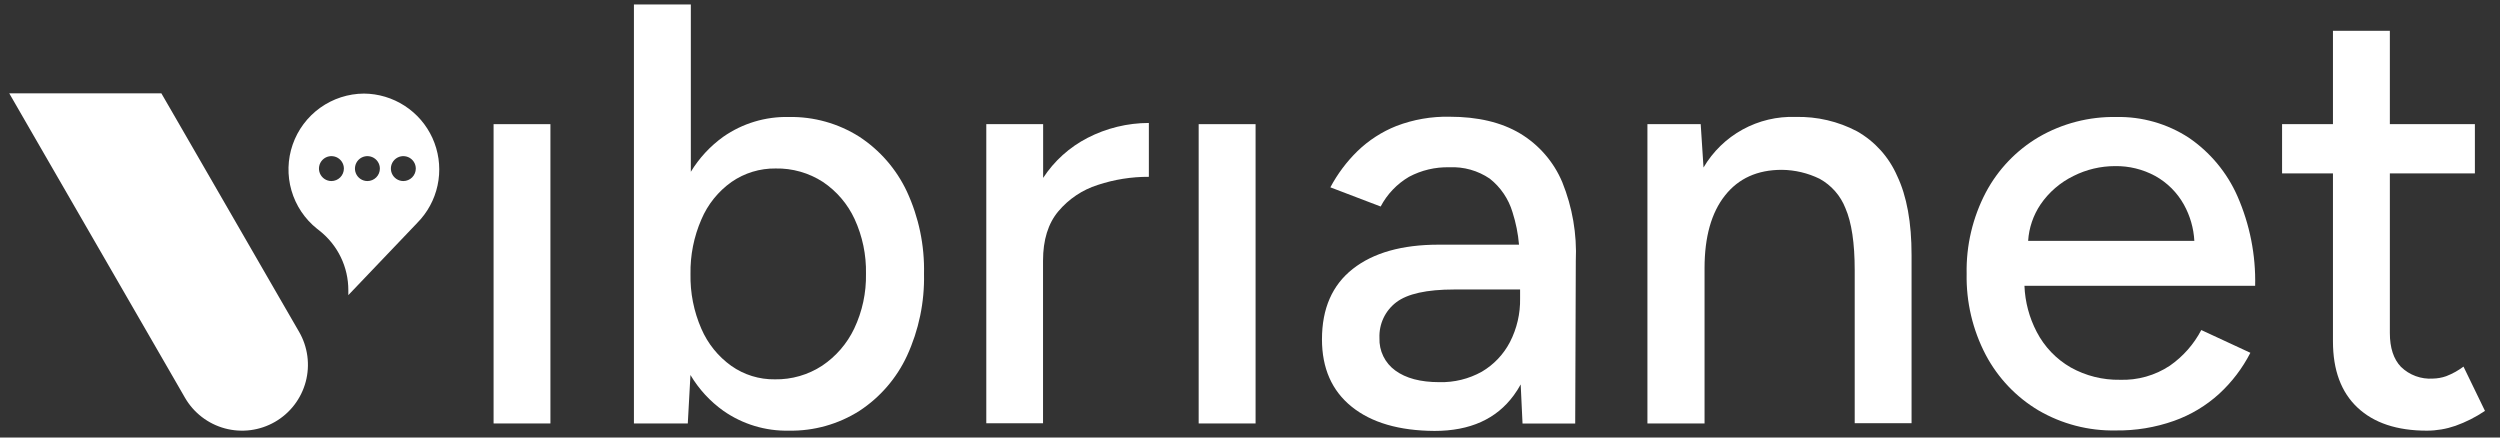 <svg width="240" height="42" viewBox="0 0 240 42" fill="none" xmlns="http://www.w3.org/2000/svg">
<rect x="0" y="0" width="240" height="42" fill="#333333" stroke="none"/>
<g clip-path="url(#clip0_1611_19650)">
<path d="M26.397 40.5C24.943 41.337 23.217 41.563 21.596 41.128C19.976 40.693 18.595 39.633 17.756 38.18L16.065 35.246L15.956 35.058L2.69 12.085L0.89 8.963H15.493L17.298 12.085L26.907 28.732L28.712 31.854C29.128 32.573 29.398 33.368 29.507 34.192C29.616 35.016 29.562 35.854 29.347 36.657C29.132 37.46 28.76 38.212 28.254 38.872C27.748 39.532 27.117 40.085 26.397 40.5Z" fill="white"/>
<path d="M34.938 8.984C33.432 8.993 31.965 9.468 30.74 10.344C29.515 11.221 28.591 12.456 28.097 13.879C27.603 15.302 27.562 16.843 27.981 18.29C28.399 19.737 29.256 21.019 30.433 21.959C30.511 22.022 30.594 22.079 30.672 22.146C31.538 22.828 32.237 23.697 32.717 24.688C33.196 25.68 33.444 26.768 33.44 27.869C33.44 28.025 33.44 28.181 33.44 28.332L39.823 21.642L39.891 21.574L40.411 21.012C41.316 19.959 41.901 18.668 42.096 17.293C42.292 15.918 42.09 14.515 41.515 13.251C40.94 11.987 40.015 10.913 38.85 10.158C37.684 9.401 36.327 8.994 34.938 8.984ZM31.817 17.381C31.58 17.381 31.349 17.311 31.152 17.179C30.955 17.048 30.802 16.861 30.711 16.642C30.621 16.424 30.597 16.183 30.643 15.951C30.689 15.719 30.803 15.506 30.971 15.338C31.138 15.171 31.351 15.057 31.584 15.011C31.816 14.965 32.056 14.989 32.275 15.079C32.493 15.17 32.68 15.323 32.812 15.52C32.943 15.716 33.014 15.948 33.014 16.184C33.012 16.501 32.886 16.805 32.661 17.029C32.437 17.253 32.134 17.38 31.817 17.381ZM35.271 17.381C35.035 17.381 34.803 17.311 34.606 17.179C34.41 17.048 34.256 16.861 34.166 16.642C34.075 16.424 34.052 16.183 34.098 15.951C34.144 15.719 34.258 15.506 34.425 15.338C34.593 15.171 34.806 15.057 35.038 15.011C35.27 14.965 35.511 14.989 35.729 15.079C35.948 15.17 36.135 15.323 36.266 15.52C36.398 15.716 36.468 15.948 36.468 16.184C36.468 16.502 36.342 16.806 36.117 17.031C35.893 17.255 35.589 17.381 35.271 17.381ZM38.721 17.381C38.484 17.381 38.252 17.311 38.056 17.179C37.859 17.048 37.706 16.861 37.615 16.642C37.525 16.424 37.501 16.183 37.547 15.951C37.593 15.719 37.707 15.506 37.874 15.338C38.042 15.171 38.255 15.057 38.487 15.011C38.719 14.965 38.96 14.989 39.178 15.079C39.397 15.17 39.584 15.323 39.715 15.52C39.847 15.716 39.917 15.948 39.917 16.184C39.916 16.501 39.789 16.805 39.565 17.029C39.341 17.253 39.037 17.38 38.721 17.381Z" fill="white"/>
<path d="M47.384 11.919V40.652H52.841V11.919H47.384Z" fill="white"/>
<path d="M87.061 18.385C86.055 16.242 84.474 14.422 82.494 13.125C80.473 11.846 78.122 11.187 75.731 11.231C73.486 11.179 71.283 11.842 69.441 13.125C68.184 14.026 67.123 15.171 66.32 16.491V0.426H60.857V40.651H66.028L66.283 36C67.088 37.356 68.167 38.529 69.451 39.444C71.293 40.729 73.496 41.394 75.741 41.343C78.133 41.385 80.484 40.725 82.504 39.444C84.49 38.143 86.072 36.312 87.072 34.158C88.207 31.693 88.765 29.001 88.705 26.287C88.768 23.562 88.206 20.859 87.061 18.385ZM82.005 31.542C81.319 32.984 80.257 34.215 78.93 35.105C77.583 35.986 76.003 36.443 74.394 36.416C72.894 36.439 71.426 35.985 70.201 35.121C68.937 34.217 67.944 32.984 67.329 31.557C66.606 29.902 66.251 28.109 66.288 26.303C66.257 24.506 66.612 22.723 67.329 21.074C67.942 19.625 68.947 18.374 70.232 17.464C71.472 16.607 72.948 16.156 74.456 16.174C76.065 16.141 77.646 16.591 78.998 17.464C80.319 18.351 81.372 19.584 82.041 21.028C82.798 22.676 83.172 24.474 83.134 26.287C83.168 28.102 82.782 29.901 82.005 31.542Z" fill="white"/>
<path d="M110.291 11.804V16.975C108.622 16.966 106.964 17.23 105.38 17.756C103.905 18.225 102.594 19.104 101.598 20.289C100.62 21.454 100.131 23.034 100.131 25.029V40.636H94.684V11.918H100.141V17.079C101.204 15.453 102.67 14.131 104.397 13.24C106.22 12.3 108.24 11.807 110.291 11.804Z" fill="white"/>
<path d="M115.072 11.919V40.652H120.535V11.919H115.072Z" fill="white"/>
<path d="M149.981 17.495C149.162 15.543 147.743 13.903 145.929 12.813C144.129 11.741 141.874 11.206 139.166 11.206C137.419 11.169 135.683 11.471 134.052 12.095C132.661 12.648 131.392 13.468 130.316 14.509C129.275 15.526 128.398 16.699 127.715 17.984L132.543 19.826C133.167 18.641 134.109 17.654 135.264 16.975C136.455 16.34 137.79 16.024 139.14 16.059C140.518 15.992 141.88 16.376 143.021 17.152C144.06 17.975 144.821 19.097 145.2 20.367C145.525 21.381 145.735 22.428 145.825 23.488H138.115C134.591 23.488 131.842 24.264 129.869 25.814C127.895 27.364 126.909 29.619 126.909 32.577C126.909 35.352 127.857 37.505 129.754 39.038C131.652 40.571 134.305 41.348 137.714 41.369C141.12 41.369 143.657 40.228 145.325 37.946C145.569 37.614 145.79 37.267 145.986 36.906L146.163 40.662H151.22L151.277 25.054C151.393 22.471 150.951 19.893 149.981 17.495ZM145.929 28.644C145.956 30.101 145.622 31.541 144.956 32.837C144.341 34.021 143.406 35.007 142.256 35.683C141.009 36.377 139.599 36.724 138.172 36.687C136.372 36.687 134.964 36.314 133.948 35.569C133.457 35.214 133.061 34.743 132.796 34.199C132.531 33.654 132.405 33.052 132.428 32.447C132.401 31.789 132.532 31.134 132.812 30.538C133.092 29.942 133.512 29.422 134.036 29.024C135.108 28.202 136.965 27.791 139.608 27.791H145.929V28.644Z" fill="white"/>
<path d="M183.51 24.503V40.63H178.052V25.944C178.052 23.339 177.756 21.355 177.163 19.992C176.695 18.79 175.821 17.791 174.692 17.167C173.557 16.611 172.313 16.316 171.05 16.304C168.712 16.304 166.893 17.127 165.593 18.775C164.292 20.422 163.64 22.739 163.637 25.725V40.651H158.153V11.918H163.267L163.538 16.08C164.437 14.549 165.734 13.289 167.291 12.434C168.848 11.58 170.607 11.162 172.382 11.226C174.432 11.175 176.461 11.649 178.276 12.605C179.989 13.577 181.341 15.08 182.126 16.886C183.052 18.825 183.513 21.364 183.51 24.503Z" fill="white"/>
<path d="M208.306 35.106C206.887 36.047 205.21 36.519 203.509 36.459C201.861 36.487 200.235 36.08 198.796 35.278C197.399 34.477 196.263 33.29 195.523 31.86C194.808 30.491 194.406 28.981 194.347 27.438H216.494C216.563 24.484 215.984 21.55 214.798 18.844C213.796 16.565 212.174 14.614 210.116 13.215C208.051 11.871 205.629 11.181 203.166 11.232C200.555 11.182 197.98 11.848 195.721 13.157C193.568 14.426 191.809 16.266 190.638 18.474C189.377 20.879 188.744 23.563 188.797 26.278C188.744 28.993 189.377 31.677 190.638 34.081C191.805 36.284 193.554 38.123 195.695 39.398C197.943 40.708 200.507 41.374 203.108 41.323C205.014 41.35 206.909 41.038 208.706 40.402C210.311 39.833 211.787 38.949 213.045 37.801C214.267 36.677 215.279 35.346 216.036 33.868L211.323 31.683C210.608 33.051 209.572 34.225 208.306 35.106ZM195.893 19.624C196.692 18.455 197.782 17.514 199.056 16.893C200.294 16.27 201.66 15.946 203.046 15.946C204.391 15.925 205.718 16.252 206.901 16.893C208.06 17.536 209.015 18.491 209.658 19.65C210.249 20.718 210.591 21.906 210.657 23.125H194.701C194.78 21.873 195.192 20.665 195.893 19.624Z" fill="white"/>
<path d="M238.557 39.445C237.674 40.042 236.72 40.524 235.716 40.881C234.837 41.185 233.915 41.341 232.985 41.344C230.113 41.344 227.892 40.605 226.32 39.127C224.749 37.65 223.964 35.533 223.964 32.775V16.648H219.079V11.919H223.964V2.955H229.426V11.919H237.589V16.648H229.426V31.974C229.426 33.393 229.782 34.475 230.493 35.22C230.897 35.612 231.379 35.915 231.908 36.108C232.437 36.302 233 36.382 233.562 36.344C233.995 36.335 234.423 36.258 234.832 36.115C235.426 35.886 235.986 35.576 236.496 35.194L238.557 39.445Z" fill="white"/>
</g>
<defs>
<clipPath id="clip0_1611_19650">
<rect width="239.446" height="41.775" fill="white"/>
</clipPath>
</defs>
</svg>
